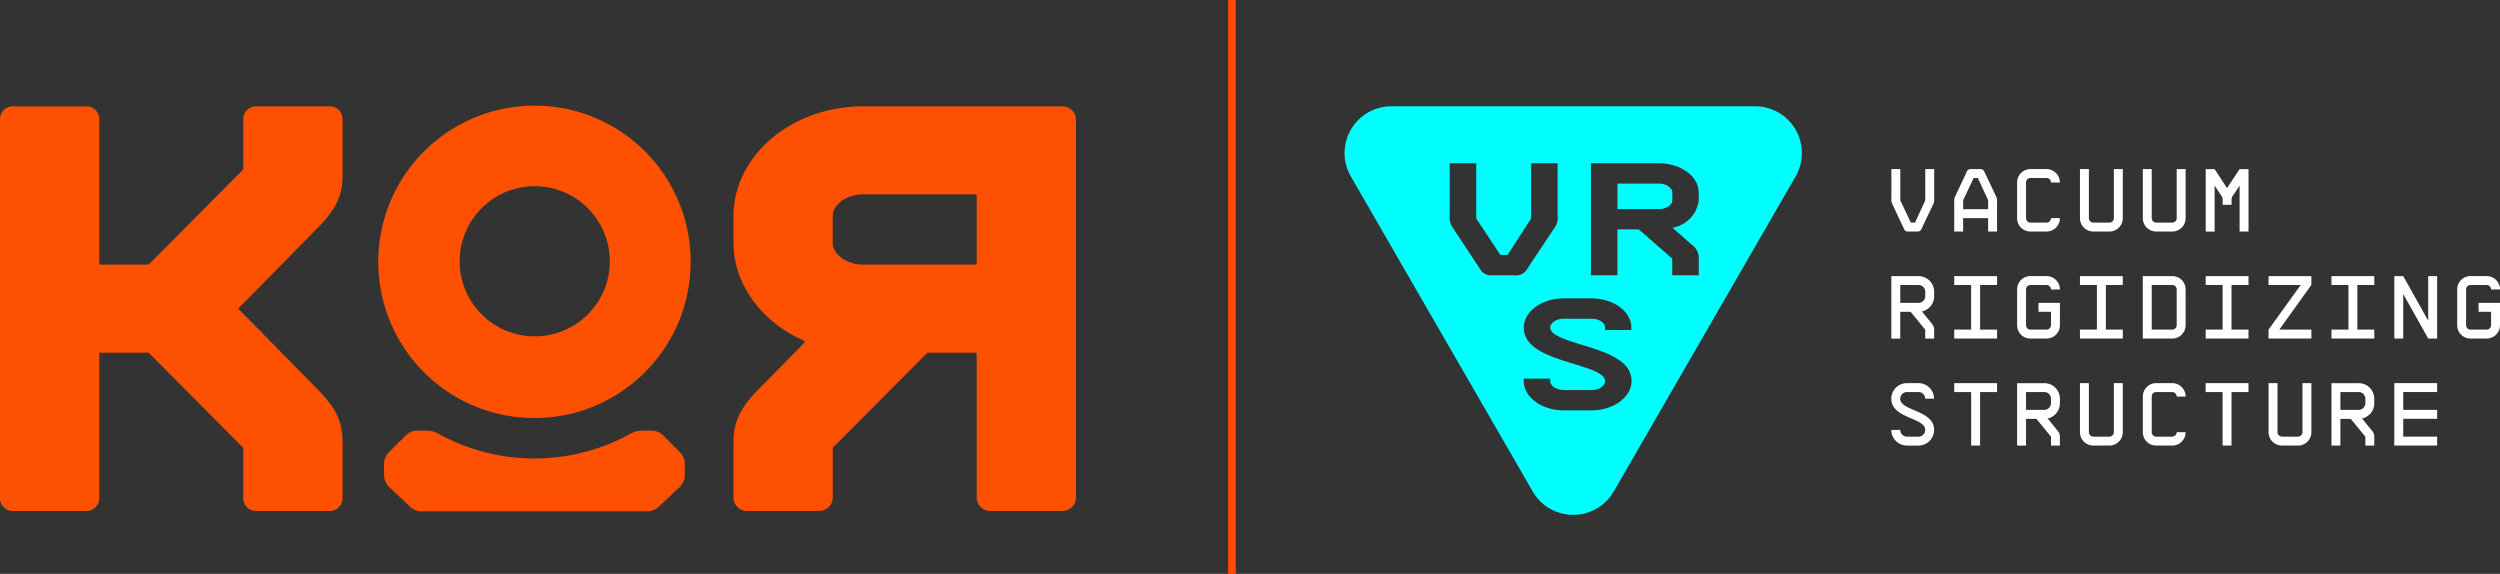 <svg id="Component_8_1" data-name="Component 8 – 1" xmlns="http://www.w3.org/2000/svg" width="245.14" height="56.268" viewBox="0 0 245.14 56.268">
  <rect x="0" y="0" width="245.14" height="56.268" fill="#333333" stroke="none"/>
  <g id="Component_7_1" data-name="Component 7 – 1" transform="translate(0 10.361)">
    <path id="Path_1695" data-name="Path 1695" d="M314.895,2347.021a.068.068,0,0,1,0-.1l7.863-8c2.151-2.187,2.32-3.63,2.317-5.289v-5.252a1.249,1.249,0,0,0-1.247-1.247h-7.24a1.249,1.249,0,0,0-1.248,1.247v4.913a.068.068,0,0,1-.02.049l-9.245,9.293a.067.067,0,0,1-.049.02H301.29a.07.07,0,0,1-.07-.07v-14.2a1.249,1.249,0,0,0-1.247-1.247h-7.239a1.249,1.249,0,0,0-1.248,1.247v37.181a1.249,1.249,0,0,0,1.248,1.247h7.239a1.249,1.249,0,0,0,1.247-1.247v-14.205a.07.07,0,0,1,.07-.07h4.736a.069.069,0,0,1,.05.02l9.244,9.293a.068.068,0,0,1,.02.049v4.913a1.249,1.249,0,0,0,1.248,1.247h7.24a1.249,1.249,0,0,0,1.247-1.247v-5.252c0-1.66-.166-3.1-2.317-5.289Z" transform="translate(-291.486 -2327.069)" fill="#fd5000"/>
    <path id="Path_1696" data-name="Path 1696" d="M395.674,2327.135H376.121c-7.011,0-12.715,4.837-12.715,10.783v2.587c0,4,2.708,7.771,6.9,9.6a.126.126,0,0,1,.075.1.146.146,0,0,1-.04.131l-4.617,4.687c-2.317,2.369-2.317,3.98-2.317,5.4v5.064a1.323,1.323,0,0,0,1.322,1.321h7.092a1.322,1.322,0,0,0,1.321-1.321v-4.809a.142.142,0,0,1,.042-.1l9.2-9.249a.148.148,0,0,1,.1-.042h4.632a.143.143,0,0,1,.143.143v14.058a1.323,1.323,0,0,0,1.321,1.321h7.092a1.322,1.322,0,0,0,1.321-1.321v-37.033a1.322,1.322,0,0,0-1.321-1.321m-8.413,15.379a.143.143,0,0,1-.143.143h-11c-1.588,0-2.98-1-2.98-2.152v-2.587c0-1.167,1.365-2.152,2.98-2.152h11a.143.143,0,0,1,.143.143Z" transform="translate(-291.486 -2327.069)" fill="#fd5000"/>
    <path id="Path_1697" data-name="Path 1697" d="M359.208,2342.326a15.316,15.316,0,1,1-15.316-15.257,15.286,15.286,0,0,1,15.316,15.257m-15.316-7.362a7.362,7.362,0,1,0,7.391,7.362,7.376,7.376,0,0,0-7.391-7.362" transform="translate(-291.486 -2327.069)" fill="#fd5000"/>
    <path id="Path_1698" data-name="Path 1698" d="M332.778,2366.849a1.638,1.638,0,0,1-1.184-.559l-2.007-1.879a1.733,1.733,0,0,1-.441-1.26v-1.1a1.6,1.6,0,0,1,.461-.98c.077-.076,1.242-1.246,1.686-1.683a1.6,1.6,0,0,1,.986-.453l1.1.006a2.028,2.028,0,0,1,.962.226v0a19.511,19.511,0,0,0,19.1,0v0a2.025,2.025,0,0,1,.962-.226l1.1-.006a1.6,1.6,0,0,1,.986.453c.444.437,1.609,1.607,1.685,1.683a1.6,1.6,0,0,1,.462.98v1.1a1.68,1.68,0,0,1-.442,1.26l-2.006,1.879a1.64,1.64,0,0,1-1.184.559Z" transform="translate(-291.486 -2327.069)" fill="#fd5000"/>
  </g>
  <line id="Line_331" data-name="Line 331" y2="56.268" transform="translate(120.8)" fill="none" stroke="#ff4b00" stroke-miterlimit="10" stroke-width="0.75"/>
  <g id="Component_6_1" data-name="Component 6 – 1" transform="translate(131.838 10.421)">
    <g id="Group_259" data-name="Group 259" transform="translate(-423.324 -2327.13)">
      <path id="Path_1777" data-name="Path 1777" d="M463.582,2327.13H427.92a4.589,4.589,0,0,0-3.974,6.884l17.83,30.884a4.591,4.591,0,0,0,7.95,0l17.83-30.884a4.589,4.589,0,0,0-3.974-6.884M437.856,2343.7a1.251,1.251,0,0,1-1.281-.673l-2.765-4.188a1.889,1.889,0,0,1-.168-1.051v-5.073h2.6v5.418l2.361,3.571h.716l2.3-3.57v-5.419h2.6v5.073a1.907,1.907,0,0,1-.165,1.049l-2.792,4.2a1.249,1.249,0,0,1-1.278.666Zm9.669,13.249h-2.686c-2.173,0-3.941-1.288-3.941-2.871v-.248h2.6v.248c0,.475.615.876,1.345.876h2.707c.73,0,1.325-.4,1.325-.891,0-.734-1.581-1.219-3.11-1.687-2.28-.7-4.863-1.49-4.863-3.541,0-1.582,1.759-2.871,3.921-2.871h2.706c2.161,0,3.92,1.281,3.92,2.856v.248h-2.574v-.248c0-.466-.607-.86-1.325-.86h-2.727c-.718,0-1.325.4-1.325.875,0,.735,1.58,1.22,3.11,1.687,2.279.7,4.862,1.491,4.862,3.541,0,1.592-1.768,2.886-3.941,2.886m10.533-20.614a3.09,3.09,0,0,1-2.586,2.7l1.893,1.665a1.578,1.578,0,0,1,.693,1.4v1.6h-2.6v-1.634l-3.285-2.861h-2.092v4.495h-2.6v-10.985h6.648c2.162,0,3.92,1.288,3.92,2.871Zm-3.92-1.625h-4.052v2.5h4.052c.718,0,1.325-.4,1.325-.875v-.749c0-.475-.607-.876-1.325-.876" fill="aqua"/>
    </g>
    <g id="Group_260" data-name="Group 260" transform="translate(-423.324 -2327.13)">
      <path id="Path_1778" data-name="Path 1778" d="M478.6,2339.412c-.271,0-.35-.105-.446-.324L477,2336.639a1.427,1.427,0,0,1-.052-.533v-2.817h.874v3.062l1.033,2.186h.411l1.005-2.186v-3.062h.875v2.817a1.427,1.427,0,0,1-.052.533l-1.164,2.449c-.1.219-.175.324-.446.324Z" fill="#fff"/>
      <path id="Path_1779" data-name="Path 1779" d="M485.646,2333.289c.271,0,.341.1.446.315l1.163,2.449a1.4,1.4,0,0,1,.053.534v2.825h-.875V2338.1h-2.449v1.312h-.874v-2.825a1.43,1.43,0,0,1,.052-.534l1.155-2.449a.416.416,0,0,1,.454-.315Zm.787,3.053-1.006-2.178h-.411l-1.032,2.178v.883h2.449Z" fill="#fff"/>
      <path id="Path_1780" data-name="Path 1780" d="M493.472,2338.1a1.31,1.31,0,0,1-1.311,1.312h-1.584a1.3,1.3,0,0,1-1.3-1.312v-3.49a1.31,1.31,0,0,1,1.3-1.321h1.584a1.318,1.318,0,0,1,1.311,1.321H492.6a.446.446,0,0,0-.437-.446h-1.584a.438.438,0,0,0-.428.446v3.49a.436.436,0,0,0,.428.437h1.584a.444.444,0,0,0,.437-.437Z" fill="#fff"/>
      <path id="Path_1781" data-name="Path 1781" d="M499.637,2338.1a1.31,1.31,0,0,1-1.312,1.312h-1.574a1.31,1.31,0,0,1-1.312-1.312v-4.811h.875v4.811a.444.444,0,0,0,.437.437h1.574a.444.444,0,0,0,.438-.437v-4.811h.874Z" fill="#fff"/>
      <path id="Path_1782" data-name="Path 1782" d="M505.8,2338.1a1.31,1.31,0,0,1-1.312,1.312h-1.574a1.31,1.31,0,0,1-1.312-1.312v-4.811h.874v4.811a.445.445,0,0,0,.438.437h1.574a.444.444,0,0,0,.437-.437v-4.811h.875Z" fill="#fff"/>
      <path id="Path_1783" data-name="Path 1783" d="M511.967,2339.412h-.875v-4.505l-.743,1.12a.983.983,0,0,0-.044.315v.446h-.875v-.446a.827.827,0,0,0-.043-.315l-.744-1.111v4.5h-.874v-6.123h.874l1.216,1.863,1.233-1.863h.875Z" fill="#fff"/>
      <path id="Path_1784" data-name="Path 1784" d="M481.143,2345.75a1.53,1.53,0,0,1-1.2,1.5l.944,1.163a.938.938,0,0,1,.254.709v.787h-.875v-.875l-1.434-1.749h-1.015v2.624h-.874v-6.122h2.667a1.526,1.526,0,0,1,1.531,1.53Zm-.875-.437a.655.655,0,0,0-.656-.656h-1.793v1.75h1.793a.661.661,0,0,0,.656-.657Z" fill="#fff"/>
      <path id="Path_1785" data-name="Path 1785" d="M487.308,2349.905h-4.2v-.875h1.661v-4.373H483.11v-.874h4.2v.874h-1.662v4.373h1.662Z" fill="#fff"/>
      <path id="Path_1786" data-name="Path 1786" d="M493.472,2348.593a1.31,1.31,0,0,1-1.311,1.312h-1.584a1.3,1.3,0,0,1-1.3-1.312v-3.5a1.3,1.3,0,0,1,1.3-1.312h1.584a1.31,1.31,0,0,1,1.311,1.312H492.6a.439.439,0,0,0-.437-.438h-1.584a.431.431,0,0,0-.428.438v3.5a.431.431,0,0,0,.428.437h1.584a.438.438,0,0,0,.437-.437v-1.312h-1.225v-.874h2.1Z" fill="#fff"/>
      <path id="Path_1787" data-name="Path 1787" d="M499.637,2349.905h-4.2v-.875H497.1v-4.373h-1.662v-.874h4.2v.874h-1.661v4.373h1.661Z" fill="#fff"/>
      <path id="Path_1788" data-name="Path 1788" d="M505.8,2348.593a1.31,1.31,0,0,1-1.312,1.312H501.6v-6.122h2.886a1.3,1.3,0,0,1,1.312,1.3Zm-.875-3.5a.433.433,0,0,0-.437-.438h-2.012v4.373h2.012a.438.438,0,0,0,.437-.437Z" fill="#fff"/>
      <path id="Path_1789" data-name="Path 1789" d="M511.967,2349.905h-4.2v-.875h1.661v-4.373h-1.661v-.874h4.2v.874H510.3v4.373h1.662Z" fill="#fff"/>
      <path id="Path_1790" data-name="Path 1790" d="M518.131,2349.905h-4.2v-.875l3.149-4.373h-3.149v-.874h4.2v.866l-3.148,4.381h3.148Z" fill="#fff"/>
      <path id="Path_1791" data-name="Path 1791" d="M524.3,2349.905h-4.2v-.875h1.662v-4.373H520.1v-.874h4.2v.874h-1.662v4.373H524.3Z" fill="#fff"/>
      <path id="Path_1792" data-name="Path 1792" d="M530.461,2349.905h-.875l-2.449-4.373v4.373h-.874v-6.122h.874l2.449,4.373v-4.373h.875Z" fill="#fff"/>
      <path id="Path_1793" data-name="Path 1793" d="M536.626,2348.593a1.31,1.31,0,0,1-1.312,1.312h-1.583a1.3,1.3,0,0,1-1.3-1.312v-3.5a1.3,1.3,0,0,1,1.3-1.312h1.583a1.31,1.31,0,0,1,1.312,1.312h-.875a.439.439,0,0,0-.437-.438h-1.583a.432.432,0,0,0-.429.438v3.5a.431.431,0,0,0,.429.437h1.583a.438.438,0,0,0,.437-.437v-1.312h-1.224v-.874h2.1Z" fill="#fff"/>
      <path id="Path_1794" data-name="Path 1794" d="M479.6,2360.4h-1.12a1.54,1.54,0,0,1-1.539-1.531h.874a.663.663,0,0,0,.665.656h1.128a.657.657,0,0,0,.656-.665c0-1.216-3.323-1.1-3.323-3.052a1.527,1.527,0,0,1,1.531-1.531H479.6a1.525,1.525,0,0,1,1.53,1.522h-.866a.653.653,0,0,0-.656-.647h-1.136a.656.656,0,0,0-.657.656c0,1.215,3.324,1.1,3.324,3.052A1.542,1.542,0,0,1,479.6,2360.4Z" fill="#fff"/>
      <path id="Path_1795" data-name="Path 1795" d="M487.308,2355.151h-1.662v5.248h-.875v-5.248H483.11v-.875h4.2Z" fill="#fff"/>
      <path id="Path_1796" data-name="Path 1796" d="M493.472,2356.244a1.529,1.529,0,0,1-1.2,1.5l.945,1.164a.911.911,0,0,1,.253.708v.788H492.6v-.875l-1.434-1.749h-1.015v2.624h-.875v-6.123h2.668a1.526,1.526,0,0,1,1.53,1.531Zm-.874-.437a.656.656,0,0,0-.656-.656h-1.793v1.749h1.793a.661.661,0,0,0,.656-.656Z" fill="#fff"/>
      <path id="Path_1797" data-name="Path 1797" d="M499.637,2359.087a1.311,1.311,0,0,1-1.312,1.312h-1.574a1.311,1.311,0,0,1-1.312-1.312v-4.811h.875v4.811a.444.444,0,0,0,.437.437h1.574a.444.444,0,0,0,.438-.437v-4.811h.874Z" fill="#fff"/>
      <path id="Path_1798" data-name="Path 1798" d="M505.8,2359.087a1.311,1.311,0,0,1-1.312,1.312h-1.583a1.3,1.3,0,0,1-1.3-1.312v-3.49a1.31,1.31,0,0,1,1.3-1.321h1.583a1.318,1.318,0,0,1,1.312,1.321h-.875a.446.446,0,0,0-.437-.446h-1.583a.439.439,0,0,0-.429.446v3.49a.437.437,0,0,0,.429.437h1.583a.444.444,0,0,0,.437-.437Z" fill="#fff"/>
      <path id="Path_1799" data-name="Path 1799" d="M511.967,2355.151H510.3v5.248h-.875v-5.248h-1.661v-.875h4.2Z" fill="#fff"/>
      <path id="Path_1800" data-name="Path 1800" d="M518.131,2359.087a1.311,1.311,0,0,1-1.311,1.312h-1.575a1.311,1.311,0,0,1-1.312-1.312v-4.811h.875v4.811a.444.444,0,0,0,.437.437h1.575a.444.444,0,0,0,.437-.437v-4.811h.874Z" fill="#fff"/>
      <path id="Path_1801" data-name="Path 1801" d="M524.3,2356.244a1.529,1.529,0,0,1-1.2,1.5l.945,1.164a.911.911,0,0,1,.253.708v.788h-.874v-.875l-1.435-1.749h-1.014v2.624H520.1v-6.123h2.668a1.526,1.526,0,0,1,1.53,1.531Zm-.874-.437a.656.656,0,0,0-.656-.656h-1.793v1.749h1.793a.661.661,0,0,0,.656-.656Z" fill="#fff"/>
      <path id="Path_1802" data-name="Path 1802" d="M530.461,2357.775h-3.324v1.749h3.324v.875h-4.2v-6.123h4.2v.875h-3.324v1.749h3.324Z" fill="#fff"/>
    </g>
  </g>
</svg>
